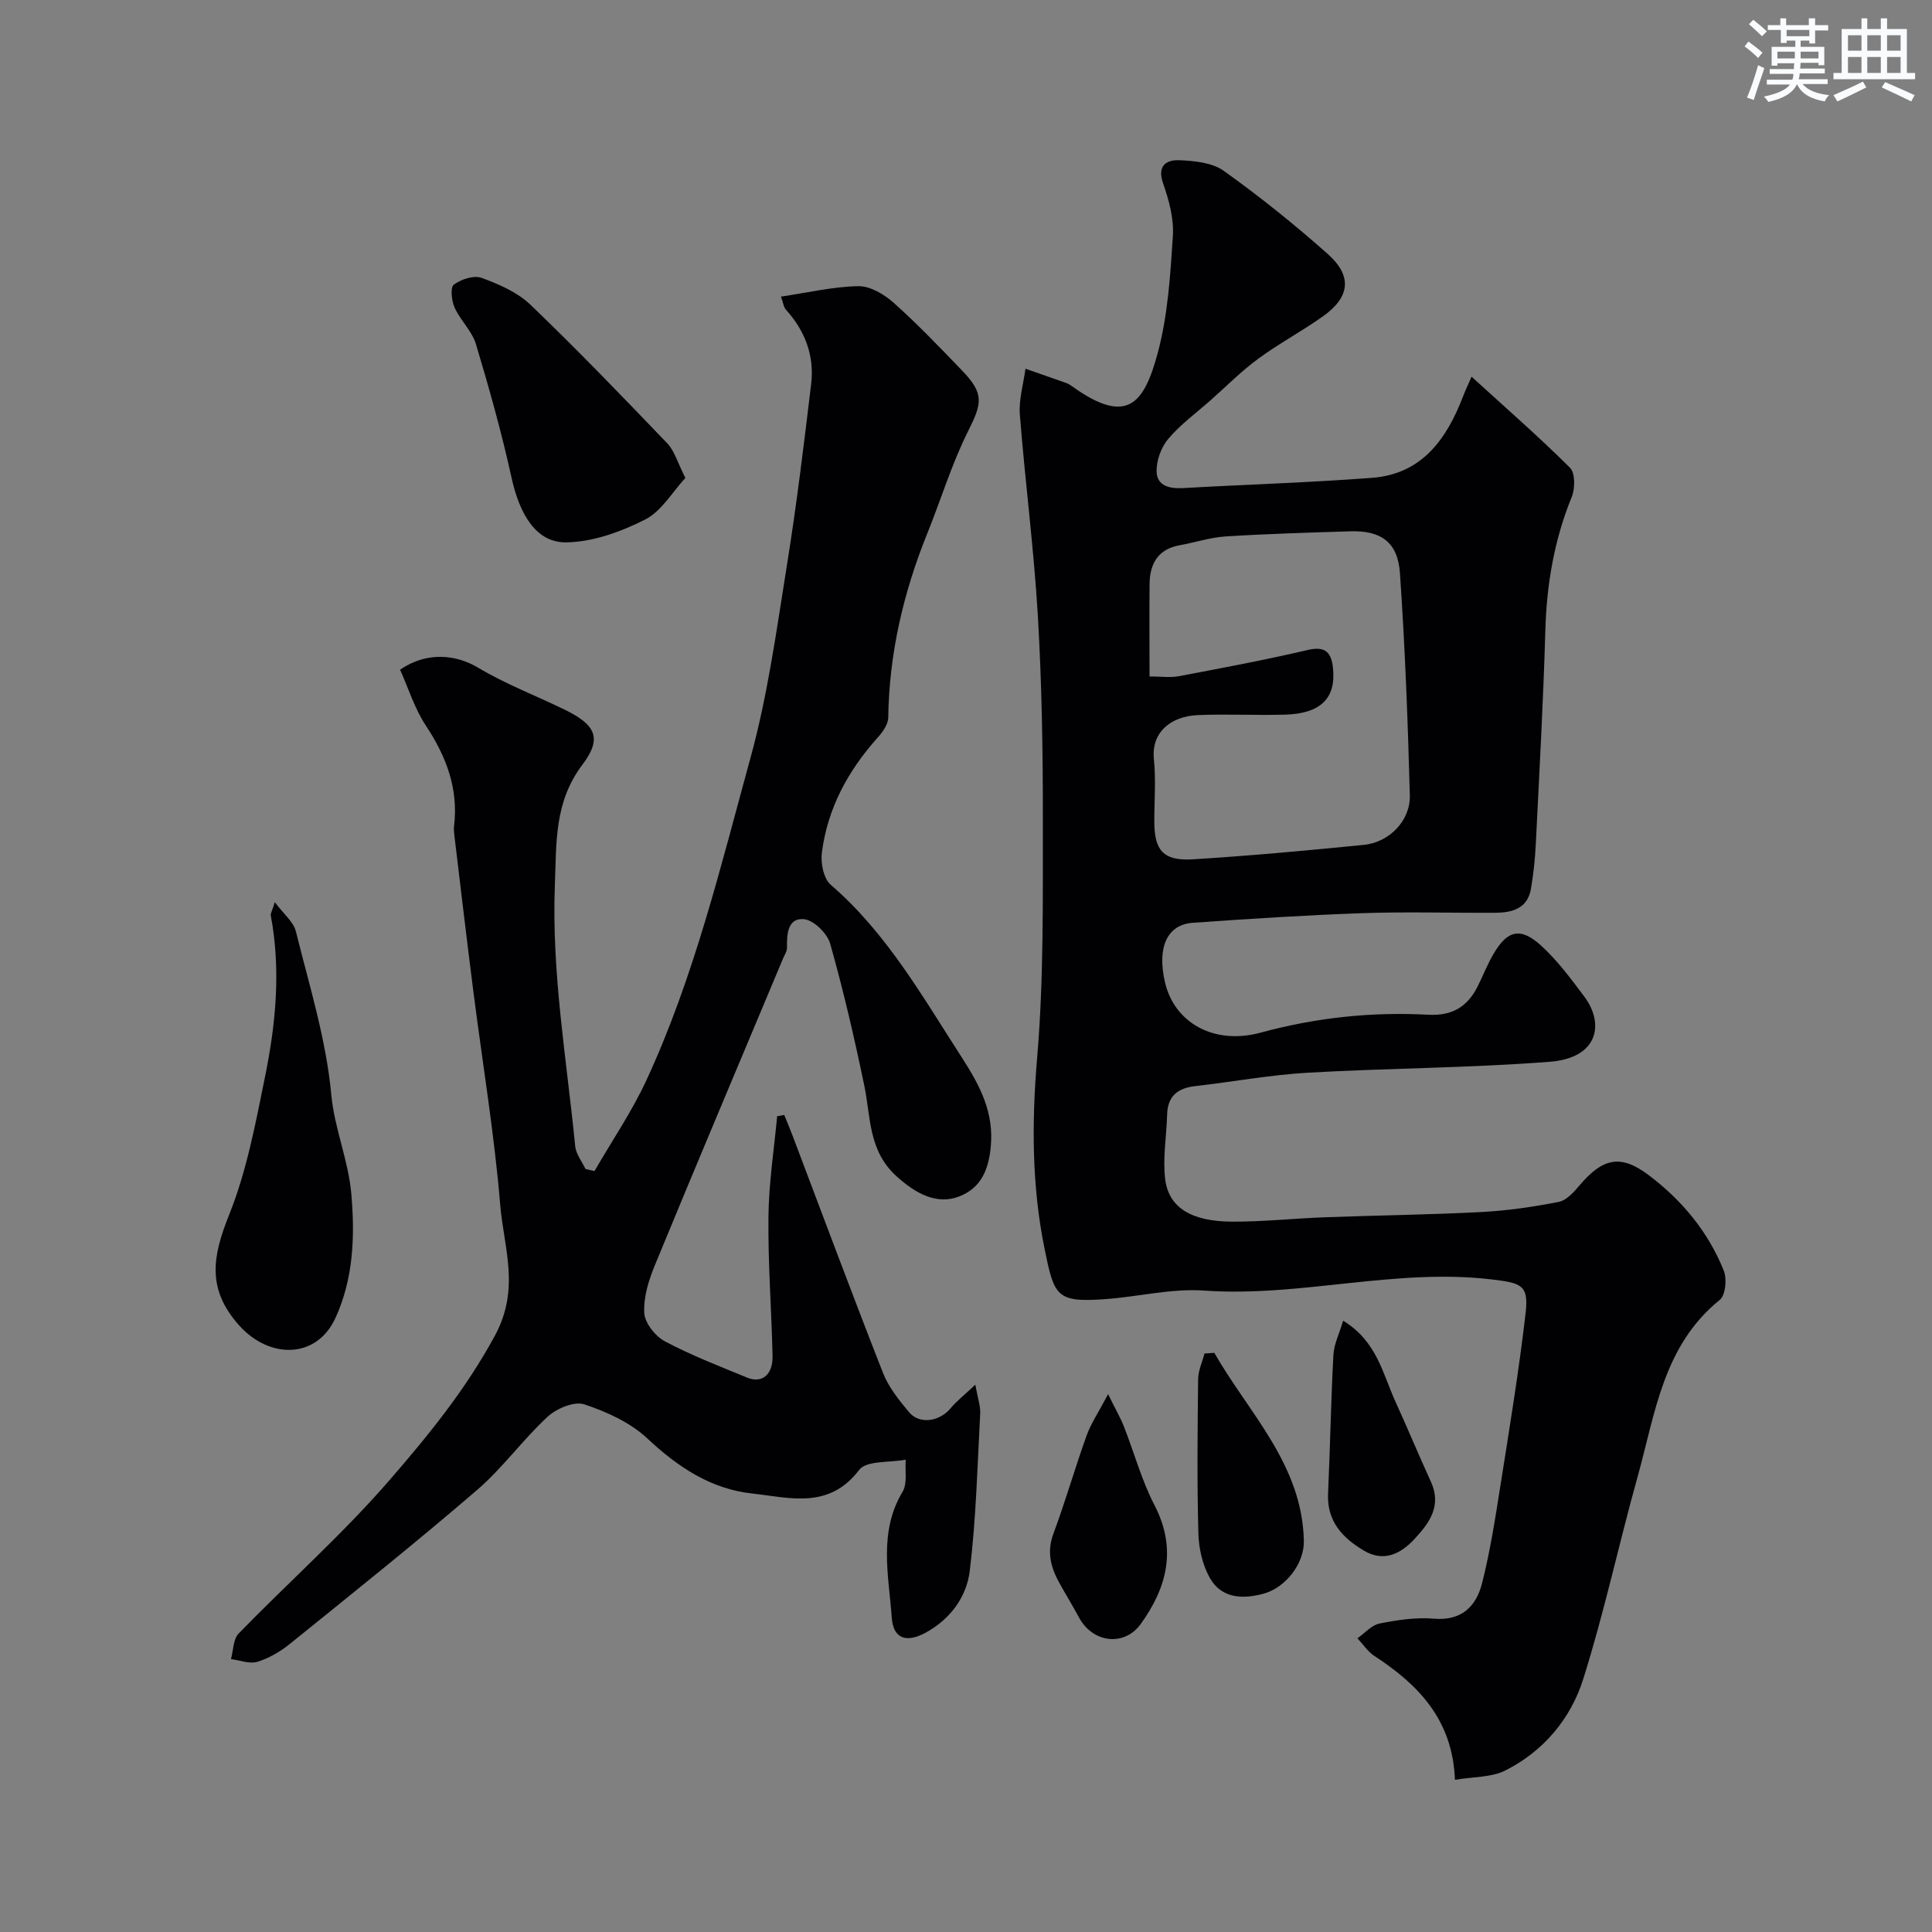 <svg enable-background="new 0 0 400 400" viewBox="0 0 400 400" xmlns="http://www.w3.org/2000/svg"><rect x="0" y="0" width="400" height="400" fill="#808080" stroke="none"/><g fill="#010103"><path d="m304.67 77.99c7.19 6.56 14 12.49 20.38 18.85 1.1 1.1 1.07 4.32.35 6.07-3.64 8.93-5.19 18.14-5.46 27.74-.42 14.71-1.24 29.4-1.97 44.1-.15 3.11-.48 6.23-1.01 9.29-.71 4.09-3.89 4.92-7.39 4.94-9.16.05-18.34-.24-27.49.08-11.71.41-23.41 1.17-35.1 1.99-5.37.37-7.46 5.11-5.78 12.34 1.93 8.3 10.07 13.05 19.83 10.4 11.43-3.11 22.96-4.33 34.67-3.7 5 .27 8.14-1.68 10.25-5.9 1.09-2.19 1.99-4.5 3.22-6.61 2.91-5.03 5.65-5.71 9.98-1.73 3.36 3.08 6.14 6.84 8.88 10.51 4.1 5.48 3.04 12.67-7.18 13.47-16.65 1.29-33.39 1.31-50.07 2.26-7.81.45-15.55 1.89-23.34 2.78-3.62.41-5.7 2.07-5.8 5.91-.12 4.44-.93 8.95-.41 13.31.71 5.92 5.4 8.8 13.86 8.84 6.43.03 12.86-.68 19.3-.91 10.76-.4 21.54-.52 32.29-1.08 5.37-.28 10.75-1.06 16.03-2.1 1.62-.32 3.15-2.04 4.34-3.45 4.71-5.53 8.37-6.53 14.2-2.16 6.89 5.16 12.42 11.77 15.65 19.88.67 1.69.35 5.06-.84 6.02-11.75 9.48-13.36 23.55-17.02 36.65-3.89 13.92-6.91 28.11-11.26 41.88-2.59 8.21-8.24 14.94-16.14 18.91-2.89 1.45-6.61 1.27-10.41 1.92-.47-12.42-7.56-19.7-16.69-25.65-1.37-.9-2.34-2.42-3.5-3.65 1.52-1.06 2.92-2.73 4.59-3.06 3.67-.73 7.52-1.31 11.22-1 5.77.49 8.78-2.56 9.99-7.32 1.68-6.6 2.72-13.38 3.79-20.13 1.89-11.94 3.85-23.88 5.24-35.88.66-5.74-.91-6.17-6.89-6.89-20.04-2.43-39.69 3.7-59.7 2.29-6.77-.48-13.69 1.3-20.55 1.78-10.07.71-10.47-.62-12.48-10.52-2.62-12.89-2.66-26.05-1.53-39.35 1.39-16.34 1.17-32.84 1.19-49.27.02-14.1-.21-28.22-1.03-42.29-.82-13.93-2.64-27.79-3.73-41.71-.24-3.12.74-6.33 1.16-9.5 2.82.99 5.65 1.96 8.47 2.97.45.16.88.44 1.27.73 11.34 8.11 14.8 3.53 17.62-6.87 2.12-7.82 2.63-16.14 3.16-24.29.24-3.61-.82-7.48-2.04-10.97-1.27-3.64.76-4.83 3.28-4.74 3.16.12 6.88.48 9.31 2.21 7.46 5.33 14.64 11.1 21.5 17.19 5.14 4.57 4.64 8.91-.92 12.88-4.37 3.12-9.16 5.66-13.48 8.84-3.5 2.57-6.59 5.7-9.85 8.59-2.96 2.62-6.23 4.99-8.75 7.98-1.48 1.74-2.48 4.51-2.42 6.78.09 3 2.72 3.57 5.53 3.41 13.02-.74 26.07-1.13 39.08-2.12 10.41-.79 15.48-8.1 18.89-16.98.39-1.03.86-2 1.71-3.96zm-66.67 62.06c2.3 0 4.24.29 6.06-.05 8.94-1.69 17.89-3.37 26.75-5.44 3.68-.86 4.85.64 5.17 3.75.66 6.24-2.53 9.44-9.93 9.65-5.99.17-12-.16-17.98.09-5.9.24-9.72 3.75-9.17 9.12.44 4.28.08 8.65.09 12.98.01 5.96 1.89 8.14 8.03 7.76 11.81-.73 23.59-1.82 35.36-2.99 5.25-.52 9.65-5.01 9.51-10.26-.41-15.35-.99-30.71-2.05-46.03-.44-6.4-3.96-8.83-10.26-8.63-8.6.27-17.2.52-25.78 1.06-3.21.2-6.35 1.25-9.54 1.82-4.47.8-6.19 3.79-6.25 7.94-.07 6.17-.01 12.32-.01 19.23z"/><path d="m123.09 242.45c3.63-6.3 7.78-12.36 10.81-18.94 9.84-21.33 15.32-44.16 21.5-66.68 3.57-13 5.39-26.5 7.53-39.85 2-12.44 3.51-24.96 5.01-37.47.7-5.83-1.24-10.99-5.21-15.38-.49-.54-.57-1.44-1.04-2.72 5.57-.82 10.79-2.07 16.02-2.16 2.45-.04 5.35 1.69 7.32 3.44 4.96 4.43 9.58 9.27 14.2 14.07 4.56 4.74 4.1 6.73 1.22 12.48-3.4 6.77-5.61 14.14-8.46 21.19-4.95 12.24-7.9 24.88-8.09 38.14-.02 1.4-1.15 2.99-2.17 4.12-6.15 6.85-10.39 14.66-11.57 23.83-.28 2.15.35 5.38 1.82 6.65 11.62 10.02 18.99 23.13 27.14 35.75 3.77 5.84 6.74 11.42 5.99 18.69-.49 4.71-2.05 8.35-6.49 10.09-4.74 1.86-9.16-.68-13.02-4.18-5.86-5.32-5.29-12.22-6.67-18.82-2.05-9.85-4.32-19.68-7.06-29.35-.6-2.12-3.44-4.88-5.45-5.05-3.32-.28-3.54 3.09-3.48 5.9.02.75-.51 1.51-.82 2.25-8.87 21.17-17.81 42.31-26.55 63.53-1.28 3.1-2.36 6.62-2.18 9.87.12 2.08 2.3 4.82 4.29 5.87 5.45 2.9 11.26 5.13 16.98 7.49 3.11 1.28 5.38-.58 5.29-4.52-.22-9.6-.96-19.2-.85-28.8.07-6.94 1.16-13.86 1.8-20.79.49-.08.98-.17 1.47-.25.56 1.39 1.15 2.76 1.68 4.16 6.23 16.43 12.35 32.9 18.77 49.25 1.16 2.96 3.31 5.62 5.38 8.11 2.16 2.59 6.3 1.97 8.58-.77 1.24-1.49 2.81-2.71 5.15-4.92.52 2.92 1.09 4.47 1.01 5.98-.58 10.87-.85 21.78-2.16 32.57-.65 5.39-4.05 10.04-9.14 12.8-3.96 2.15-6.7 1.3-7.01-3.12-.62-8.71-2.79-17.66 2.24-26.06 1.03-1.72.48-4.4.65-6.64-3.3.64-8.12.13-9.64 2.12-6.26 8.24-14.37 5.74-22.12 4.89-8.61-.94-15.4-5.48-21.72-11.39-3.53-3.31-8.43-5.54-13.09-7.08-2.07-.68-5.73.87-7.59 2.58-5.14 4.76-9.3 10.61-14.59 15.16-12.68 10.91-25.76 21.36-38.78 31.88-1.97 1.59-4.32 2.96-6.72 3.69-1.61.49-3.62-.33-5.45-.56.5-1.8.45-4.14 1.6-5.31 10.34-10.63 21.5-20.53 31.19-31.7 8.04-9.27 15.78-18.76 21.83-29.91 5.32-9.79 1.87-18.2 1.13-27.07-1.23-14.81-3.69-29.52-5.57-44.28-1.37-10.72-2.63-21.46-3.92-32.2-.08-.66-.15-1.34-.07-1.99.93-7.76-1.61-14.42-5.85-20.83-2.34-3.53-3.62-7.77-5.33-11.56 5.5-3.77 11.51-3.19 16.18-.4 5.69 3.4 11.98 5.79 17.96 8.71 6.29 3.08 7.8 5.83 3.62 11.35-5.85 7.73-5.37 16.1-5.71 24.83-.71 18.25 2.44 36.15 4.21 54.18.16 1.62 1.39 3.14 2.13 4.7.63.17 1.25.3 1.87.43z"/><path d="m56.9 186.79c1.86 2.5 3.86 4.07 4.35 6.02 2.78 11.19 6.27 22.37 7.33 33.76.67 7.17 3.55 13.59 4.16 20.64.77 8.85.41 17.55-3.26 25.6-3.92 8.61-13.7 8.6-19.97 1.6-6.76-7.56-5.5-14.33-2.09-22.85 3.66-9.11 5.5-19.03 7.47-28.72 2.23-10.98 3.28-22.12 1.17-33.31-.07-.4.26-.88.84-2.74z"/><path d="m141.9 98.95c-2.69 2.9-4.94 6.9-8.34 8.62-5.02 2.54-10.86 4.66-16.37 4.72-6.17.07-9.61-5.77-11.28-13.39-2.05-9.32-4.63-18.53-7.38-27.67-.81-2.7-3.21-4.89-4.4-7.53-.64-1.41-.93-4.21-.18-4.76 1.5-1.12 4.14-1.99 5.75-1.41 3.59 1.31 7.42 2.97 10.12 5.56 9.71 9.31 19.05 19.01 28.36 28.73 1.48 1.56 2.1 3.96 3.72 7.13z"/><path d="m251.41 280.09c7.14 12.49 18.18 23.06 18.54 38.9.11 4.79-3.83 9.72-8.32 10.96-4.32 1.18-8.7 1.02-11.12-3.21-1.54-2.7-2.32-6.16-2.4-9.31-.29-10.63-.17-21.26-.05-31.9.02-1.77.86-3.54 1.32-5.3.68-.05 1.36-.09 2.03-.14z"/><path d="m229.42 288.65c1.63 3.3 2.59 4.95 3.28 6.71 2.13 5.42 3.66 11.13 6.32 16.26 4.67 9.02 2.63 16.98-2.81 24.57-3.44 4.79-9.99 3.97-12.81-1.3-1.31-2.44-2.77-4.8-4.11-7.23-1.77-3.22-2.59-6.4-1.18-10.17 2.5-6.69 4.45-13.58 6.87-20.3.91-2.52 2.47-4.8 4.44-8.54z"/><path d="m278.08 273.44c7.03 4.27 8.21 11.05 10.88 16.87 2.5 5.45 4.79 11 7.29 16.46 2.26 4.95-.23 8.44-3.34 11.81-2.96 3.21-6.47 4.87-10.53 2.46-4.36-2.59-7.69-6.04-7.42-11.79.44-9.59.59-19.19 1.11-28.77.13-2.23 1.24-4.43 2.01-7.04z"/></g><path d="m361.2 9.6.8-1c.9.7 1.9 1.4 2.9 2.3l-.9 1.1c-1-1-2-1.8-2.8-2.4zm.5 10.6c.9-2.1 1.6-4.3 2.3-6.7.4.2.8.4 1.3.6-.7 2.1-1.5 4.3-2.2 6.6zm.4-15.2.9-.9c1 .8 2 1.6 2.8 2.4l-1 1c-.9-.9-1.8-1.7-2.7-2.5zm12.5-1.2h1.2v1.4h2.7v1.1h-2.7v2.7h-1.2v-.6h-1.8v1.3h4.9v3.8h-1.2v-.5h-3.7c0 .4-.1.9-.1 1.2h5.1v1h-5.2c0 .5-.1.9-.2 1.2h6v1h-5.2c1.1 1.3 2.9 2 5.5 2.3-.4.4-.7.8-.9 1.3-2.9-.5-4.8-1.6-5.7-3.5h-.1c-.8 1.7-2.7 2.9-5.9 3.6-.2-.4-.6-.8-.9-1.1 2.8-.6 4.6-1.4 5.4-2.5h-4.8v-1h5.3c.1-.3.2-.7.2-1.2h-4.9v-1h5c0-.4 0-.8.1-1.2h-3.5v.5h-1.2v-3.9h4.9v-1.3h-1.8v.5h-1.2v-2.7h-2.7v-1h2.6v-1.4h1.2v1.4h4.7v-1.4zm-6.6 8.3h3.6c0-.4 0-.9 0-1.4h-3.6zm1.9-4.6h4.7v-1.3h-4.7zm6.6 3.2h-3.7v1.4h3.7z" fill="#fafbfc"/><path d="m385.3 3.8h1.3v2.2h2.8v-2.2h1.3v2.2h4.1v9.1h1.7v1.3h-16.9v-1.3h1.7v-9.1h4.1v-2.2zm.4 13.1.7 1.2c-1.8.9-3.8 1.9-6 2.9-.2-.4-.5-.8-.8-1.3 2.3-1 4.3-1.9 6.1-2.8zm-3.1-6.4h2.8v-3.2h-2.8zm0 4.6h2.8v-3.3h-2.8zm4-4.6h2.8v-3.2h-2.8zm0 4.6h2.8v-3.3h-2.8zm3.7 1.9c2.1.9 4.1 1.8 6.1 2.7l-.7 1.3c-2.2-1.1-4.2-2-6.1-2.9zm3.2-9.7h-2.8v3.2h2.8zm-2.8 7.8h2.8v-3.3h-2.8z" fill="#fafbfc"/></svg>